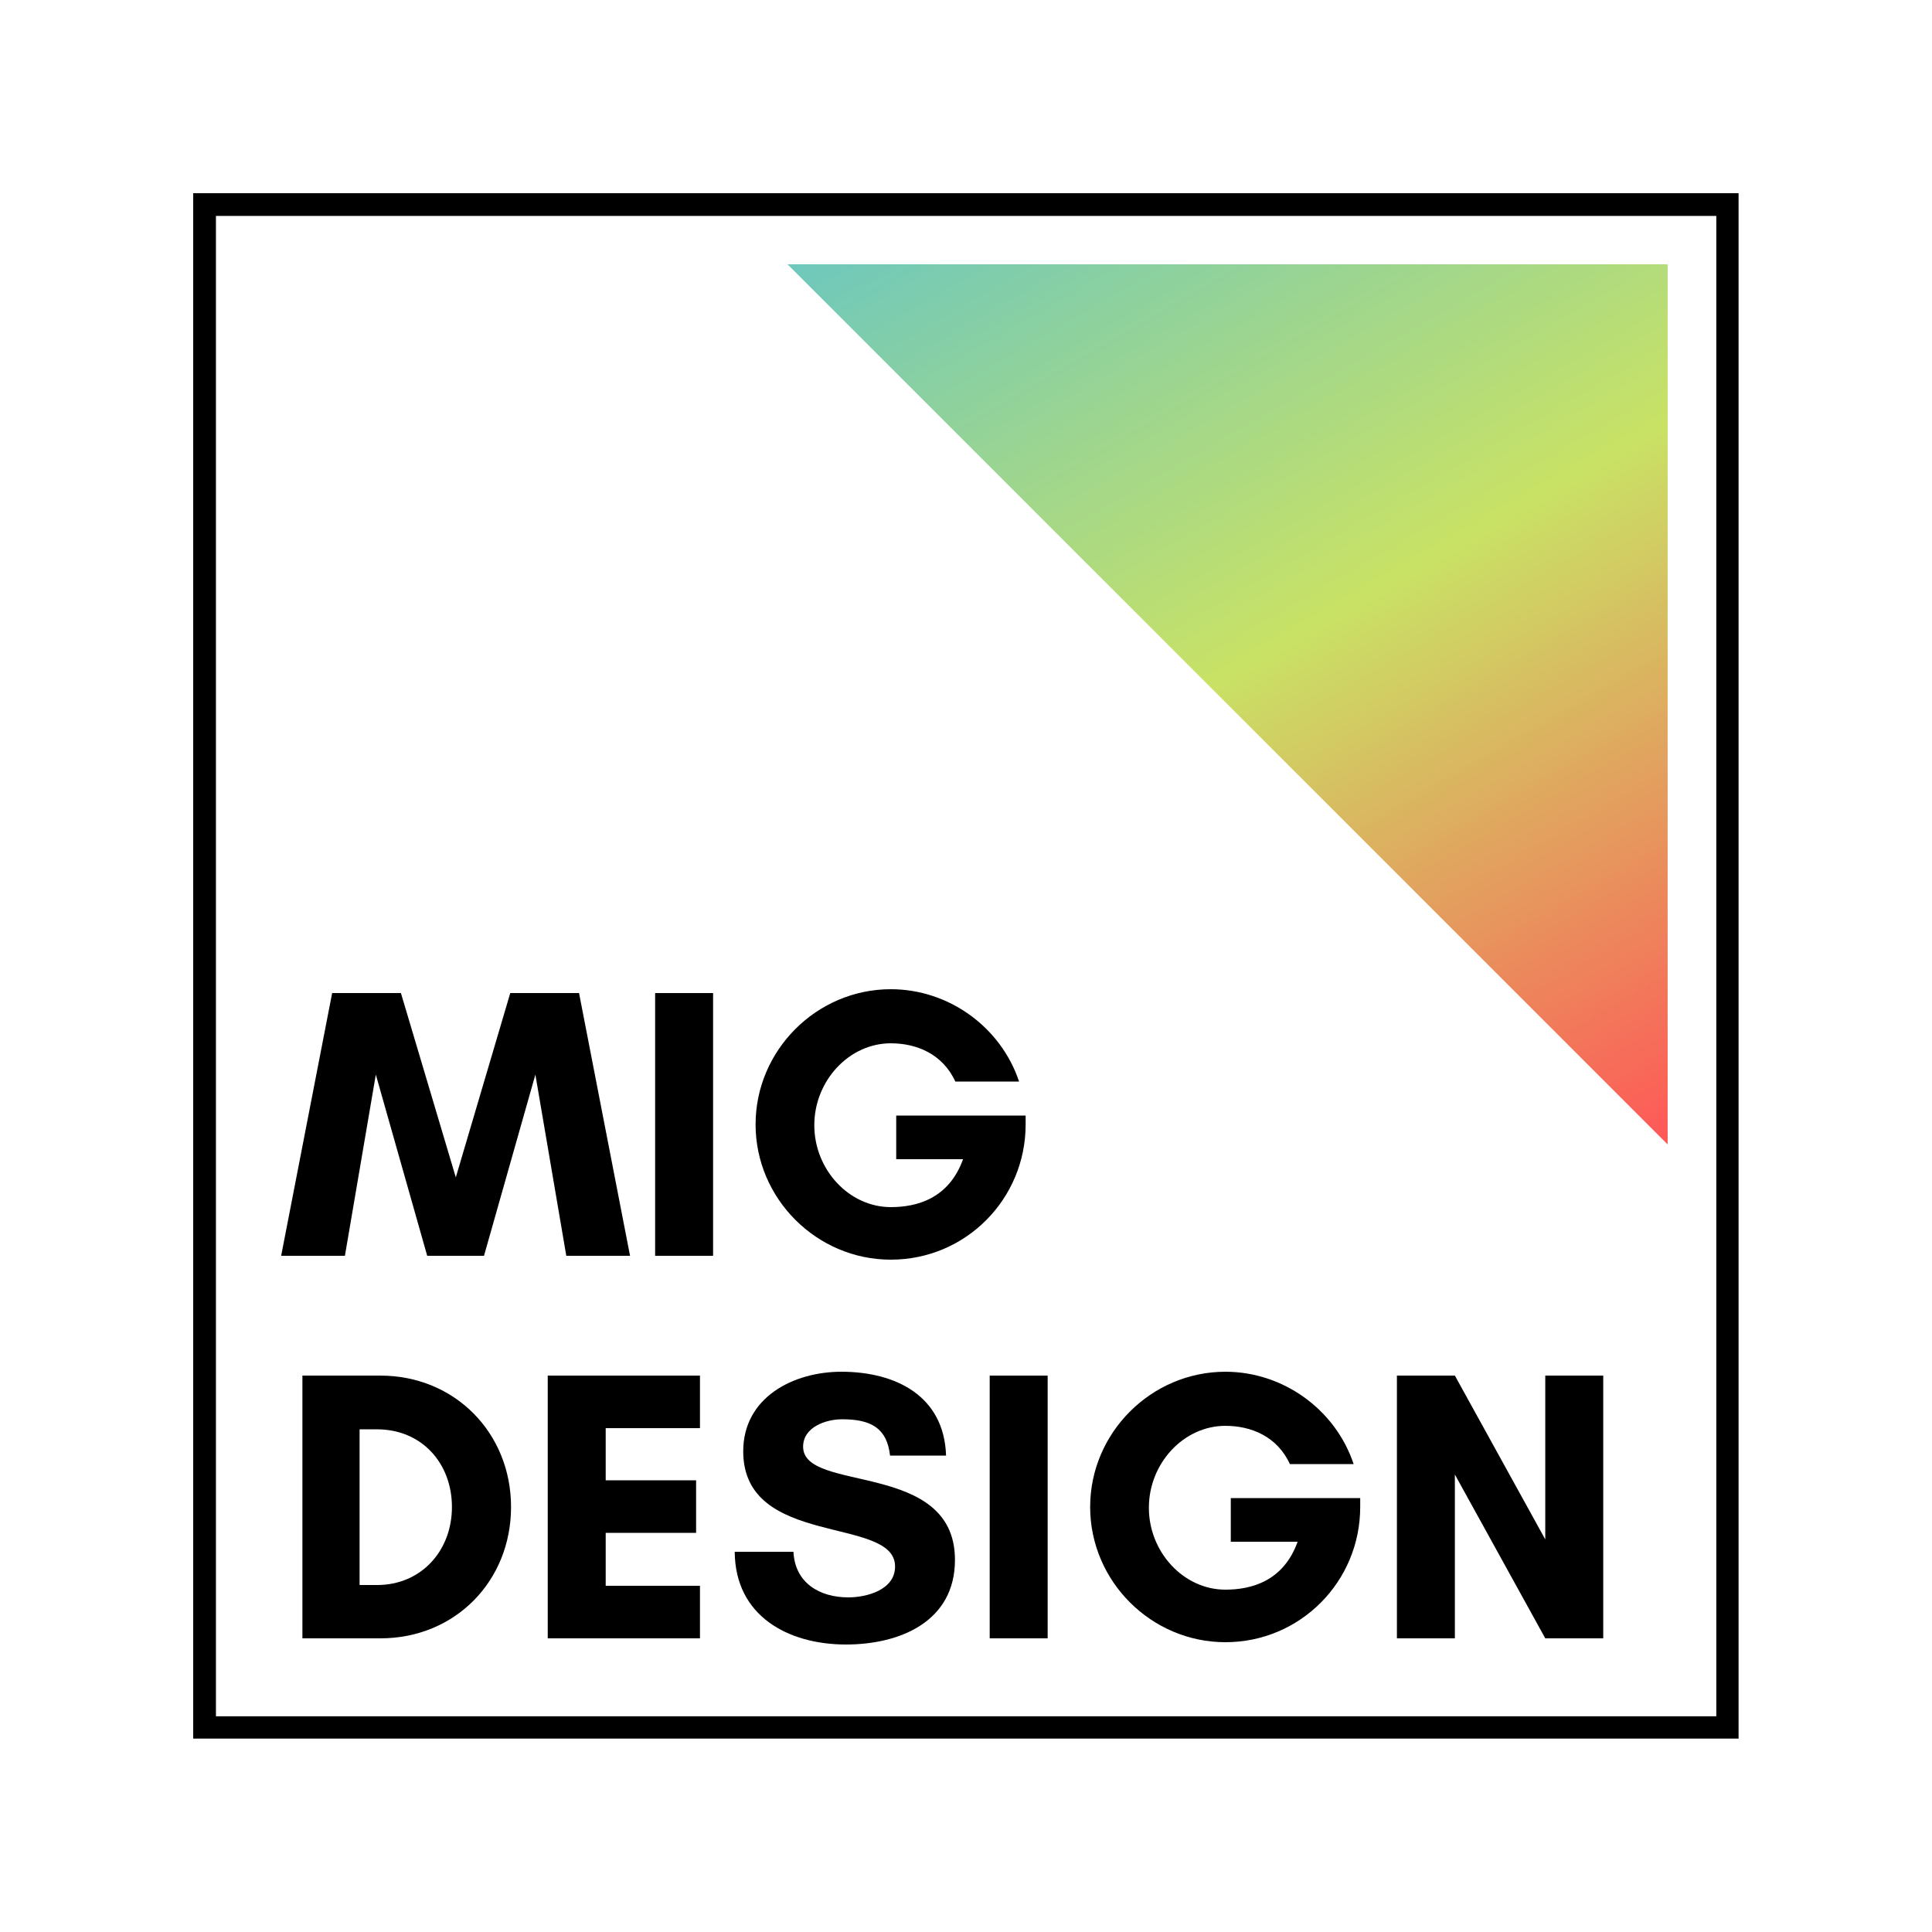<?xml version="1.0" encoding="UTF-8"?>
<svg data-bbox="-37.5 -37.5 450 450" height="500" viewBox="0 0 375 375" width="500" xmlns="http://www.w3.org/2000/svg" data-type="ugc">
    <g>
        <defs>
            <clipPath id="47cd0ed1-880e-432f-9c90-081a8d4274fb">
                <path d="M37.5 37.5h300v4.414h-300Zm295.633 4.414h4.367v291.219h-4.367Zm-295.633 0h4.414v291.219H37.5Zm0 291.219h300v4.367h-300Zm0 0"/>
            </clipPath>
            <clipPath id="516eee0f-026e-4278-b9dc-a587402eaf90">
                <path d="M152.855 51.3h170.836v170.837H152.855Zm0 0"/>
            </clipPath>
            <clipPath id="bd217e6d-2ad7-4bb2-b7a4-5855f8848d7b">
                <path d="M323.855 222.3v-171h-171Zm0 0"/>
            </clipPath>
            <linearGradient id="f5028ce7-5a56-4948-8f94-c227718cc1d2" y2="608.253" gradientUnits="userSpaceOnUse" x2="312.5" y1="17.314" gradientTransform="matrix(-.342 0 0 -.342 323.856 222.3)" x1="-28.679">
                <stop offset="0" stop-color="#FF5757"/>
                <stop offset=".004" stop-color="#FE5857"/>
                <stop offset=".008" stop-color="#FE5957"/>
                <stop offset=".012" stop-color="#FE5A57"/>
                <stop offset=".016" stop-color="#FD5B57"/>
                <stop offset=".02" stop-color="#FD5C58"/>
                <stop offset=".023" stop-color="#FC5D58"/>
                <stop offset=".027" stop-color="#FC5E58"/>
                <stop offset=".031" stop-color="#FC6058"/>
                <stop offset=".035" stop-color="#FB6158"/>
                <stop offset=".039" stop-color="#FB6258"/>
                <stop offset=".043" stop-color="#FA6358"/>
                <stop offset=".047" stop-color="#FA6458"/>
                <stop offset=".051" stop-color="#FA6558"/>
                <stop offset=".055" stop-color="#F96658"/>
                <stop offset=".059" stop-color="#F96759"/>
                <stop offset=".063" stop-color="#F86859"/>
                <stop offset=".066" stop-color="#F86959"/>
                <stop offset=".07" stop-color="#F86A59"/>
                <stop offset=".074" stop-color="#F76B59"/>
                <stop offset=".078" stop-color="#F76C59"/>
                <stop offset=".082" stop-color="#F66D59"/>
                <stop offset=".086" stop-color="#F66E59"/>
                <stop offset=".09" stop-color="#F66F59"/>
                <stop offset=".094" stop-color="#F5705A"/>
                <stop offset=".098" stop-color="#F5715A"/>
                <stop offset=".102" stop-color="#F4725A"/>
                <stop offset=".105" stop-color="#F4735A"/>
                <stop offset=".109" stop-color="#F4745A"/>
                <stop offset=".113" stop-color="#F3755A"/>
                <stop offset=".117" stop-color="#F3765A"/>
                <stop offset=".121" stop-color="#F2775A"/>
                <stop offset=".125" stop-color="#F2795A"/>
                <stop offset=".129" stop-color="#F27A5A"/>
                <stop offset=".133" stop-color="#F17B5B"/>
                <stop offset=".137" stop-color="#F17C5B"/>
                <stop offset=".141" stop-color="#F07D5B"/>
                <stop offset=".145" stop-color="#F07E5B"/>
                <stop offset=".148" stop-color="#F07F5B"/>
                <stop offset=".152" stop-color="#EF805B"/>
                <stop offset=".156" stop-color="#EF815B"/>
                <stop offset=".16" stop-color="#EE825B"/>
                <stop offset=".164" stop-color="#EE835B"/>
                <stop offset=".168" stop-color="#ED845B"/>
                <stop offset=".172" stop-color="#ED855C"/>
                <stop offset=".176" stop-color="#ED865C"/>
                <stop offset=".18" stop-color="#EC875C"/>
                <stop offset=".184" stop-color="#EC885C"/>
                <stop offset=".188" stop-color="#EB895C"/>
                <stop offset=".191" stop-color="#EB8A5C"/>
                <stop offset=".195" stop-color="#EB8B5C"/>
                <stop offset=".199" stop-color="#EA8C5C"/>
                <stop offset=".203" stop-color="#EA8D5C"/>
                <stop offset=".207" stop-color="#E98E5D"/>
                <stop offset=".211" stop-color="#E98F5D"/>
                <stop offset=".215" stop-color="#E9905D"/>
                <stop offset=".219" stop-color="#E8925D"/>
                <stop offset=".223" stop-color="#E8935D"/>
                <stop offset=".227" stop-color="#E7945D"/>
                <stop offset=".23" stop-color="#E7955D"/>
                <stop offset=".234" stop-color="#E7965D"/>
                <stop offset=".238" stop-color="#E6975D"/>
                <stop offset=".242" stop-color="#E6985D"/>
                <stop offset=".246" stop-color="#E5995E"/>
                <stop offset=".25" stop-color="#E59A5E"/>
                <stop offset=".254" stop-color="#E59B5E"/>
                <stop offset=".258" stop-color="#E49C5E"/>
                <stop offset=".262" stop-color="#E49D5E"/>
                <stop offset=".266" stop-color="#E39E5E"/>
                <stop offset=".27" stop-color="#E39F5E"/>
                <stop offset=".273" stop-color="#E3A05E"/>
                <stop offset=".277" stop-color="#E2A15E"/>
                <stop offset=".281" stop-color="#E2A25F"/>
                <stop offset=".285" stop-color="#E1A35F"/>
                <stop offset=".289" stop-color="#E1A45F"/>
                <stop offset=".293" stop-color="#E1A55F"/>
                <stop offset=".297" stop-color="#E0A65F"/>
                <stop offset=".301" stop-color="#E0A75F"/>
                <stop offset=".305" stop-color="#DFA85F"/>
                <stop offset=".309" stop-color="#DFA95F"/>
                <stop offset=".313" stop-color="#DFAA5F"/>
                <stop offset=".316" stop-color="#DEAC5F"/>
                <stop offset=".32" stop-color="#DEAD60"/>
                <stop offset=".324" stop-color="#DDAE60"/>
                <stop offset=".328" stop-color="#DDAF60"/>
                <stop offset=".332" stop-color="#DCB060"/>
                <stop offset=".336" stop-color="#DCB160"/>
                <stop offset=".34" stop-color="#DCB260"/>
                <stop offset=".344" stop-color="#DBB360"/>
                <stop offset=".348" stop-color="#DBB460"/>
                <stop offset=".352" stop-color="#DAB560"/>
                <stop offset=".355" stop-color="#DAB661"/>
                <stop offset=".359" stop-color="#DAB761"/>
                <stop offset=".363" stop-color="#D9B861"/>
                <stop offset=".367" stop-color="#D9B961"/>
                <stop offset=".371" stop-color="#D8BA61"/>
                <stop offset=".375" stop-color="#D8BB61"/>
                <stop offset=".379" stop-color="#D8BC61"/>
                <stop offset=".383" stop-color="#D7BD61"/>
                <stop offset=".387" stop-color="#D7BE61"/>
                <stop offset=".391" stop-color="#D6BF61"/>
                <stop offset=".395" stop-color="#D6C062"/>
                <stop offset=".398" stop-color="#D6C162"/>
                <stop offset=".402" stop-color="#D5C262"/>
                <stop offset=".406" stop-color="#D5C362"/>
                <stop offset=".41" stop-color="#D4C562"/>
                <stop offset=".414" stop-color="#D4C662"/>
                <stop offset=".418" stop-color="#D4C762"/>
                <stop offset=".422" stop-color="#D3C862"/>
                <stop offset=".426" stop-color="#D3C962"/>
                <stop offset=".43" stop-color="#D2CA63"/>
                <stop offset=".434" stop-color="#D2CB63"/>
                <stop offset=".438" stop-color="#D2CC63"/>
                <stop offset=".441" stop-color="#D1CD63"/>
                <stop offset=".445" stop-color="#D1CE63"/>
                <stop offset=".449" stop-color="#D0CF63"/>
                <stop offset=".453" stop-color="#D0D063"/>
                <stop offset=".457" stop-color="#D0D163"/>
                <stop offset=".461" stop-color="#CFD263"/>
                <stop offset=".465" stop-color="#CFD363"/>
                <stop offset=".469" stop-color="#CED464"/>
                <stop offset=".473" stop-color="#CED564"/>
                <stop offset=".477" stop-color="#CDD664"/>
                <stop offset=".48" stop-color="#CDD764"/>
                <stop offset=".484" stop-color="#CDD864"/>
                <stop offset=".488" stop-color="#CCD964"/>
                <stop offset=".492" stop-color="#CCDA64"/>
                <stop offset=".496" stop-color="#CBDB64"/>
                <stop offset=".5" stop-color="#CBDC64"/>
                <stop offset=".504" stop-color="#CBDD65"/>
                <stop offset=".508" stop-color="#CADF65"/>
                <stop offset=".512" stop-color="#CAE065"/>
                <stop offset=".516" stop-color="#C9E165"/>
                <stop offset=".52" stop-color="#C9E165"/>
                <stop offset=".523" stop-color="#C8E266"/>
                <stop offset=".527" stop-color="#C8E266"/>
                <stop offset=".531" stop-color="#C7E167"/>
                <stop offset=".535" stop-color="#C6E168"/>
                <stop offset=".539" stop-color="#C5E168"/>
                <stop offset=".543" stop-color="#C5E169"/>
                <stop offset=".547" stop-color="#C4E06A"/>
                <stop offset=".551" stop-color="#C3E06B"/>
                <stop offset=".555" stop-color="#C2E06B"/>
                <stop offset=".559" stop-color="#C2E06C"/>
                <stop offset=".563" stop-color="#C1E06D"/>
                <stop offset=".566" stop-color="#C0DF6D"/>
                <stop offset=".57" stop-color="#BFDF6E"/>
                <stop offset=".574" stop-color="#BFDF6F"/>
                <stop offset=".578" stop-color="#BEDF70"/>
                <stop offset=".582" stop-color="#BDDF70"/>
                <stop offset=".586" stop-color="#BDDE71"/>
                <stop offset=".59" stop-color="#BCDE72"/>
                <stop offset=".594" stop-color="#BBDE72"/>
                <stop offset=".598" stop-color="#BADE73"/>
                <stop offset=".602" stop-color="#BADE74"/>
                <stop offset=".605" stop-color="#B9DD75"/>
                <stop offset=".609" stop-color="#B8DD75"/>
                <stop offset=".613" stop-color="#B7DD76"/>
                <stop offset=".617" stop-color="#B7DD77"/>
                <stop offset=".621" stop-color="#B6DC77"/>
                <stop offset=".625" stop-color="#B5DC78"/>
                <stop offset=".629" stop-color="#B4DC79"/>
                <stop offset=".633" stop-color="#B4DC7A"/>
                <stop offset=".637" stop-color="#B3DC7A"/>
                <stop offset=".641" stop-color="#B2DB7B"/>
                <stop offset=".645" stop-color="#B1DB7C"/>
                <stop offset=".648" stop-color="#B1DB7C"/>
                <stop offset=".652" stop-color="#B0DB7D"/>
                <stop offset=".656" stop-color="#AFDB7E"/>
                <stop offset=".66" stop-color="#AEDA7F"/>
                <stop offset=".664" stop-color="#AEDA7F"/>
                <stop offset=".668" stop-color="#ADDA80"/>
                <stop offset=".672" stop-color="#ACDA81"/>
                <stop offset=".676" stop-color="#ABDA81"/>
                <stop offset=".68" stop-color="#ABD982"/>
                <stop offset=".684" stop-color="#AAD983"/>
                <stop offset=".688" stop-color="#A9D984"/>
                <stop offset=".691" stop-color="#A8D984"/>
                <stop offset=".695" stop-color="#A8D885"/>
                <stop offset=".699" stop-color="#A7D886"/>
                <stop offset=".703" stop-color="#A6D886"/>
                <stop offset=".707" stop-color="#A6D887"/>
                <stop offset=".711" stop-color="#A5D888"/>
                <stop offset=".715" stop-color="#A4D789"/>
                <stop offset=".719" stop-color="#A3D789"/>
                <stop offset=".723" stop-color="#A3D78A"/>
                <stop offset=".727" stop-color="#A2D78B"/>
                <stop offset=".73" stop-color="#A1D78B"/>
                <stop offset=".734" stop-color="#A0D68C"/>
                <stop offset=".738" stop-color="#A0D68D"/>
                <stop offset=".742" stop-color="#9FD68E"/>
                <stop offset=".746" stop-color="#9ED68E"/>
                <stop offset=".75" stop-color="#9DD58F"/>
                <stop offset=".754" stop-color="#9DD590"/>
                <stop offset=".758" stop-color="#9CD591"/>
                <stop offset=".762" stop-color="#9BD591"/>
                <stop offset=".766" stop-color="#9AD592"/>
                <stop offset=".77" stop-color="#9AD493"/>
                <stop offset=".773" stop-color="#99D493"/>
                <stop offset=".777" stop-color="#98D494"/>
                <stop offset=".781" stop-color="#97D495"/>
                <stop offset=".785" stop-color="#97D496"/>
                <stop offset=".789" stop-color="#96D396"/>
                <stop offset=".793" stop-color="#95D397"/>
                <stop offset=".797" stop-color="#94D398"/>
                <stop offset=".801" stop-color="#94D398"/>
                <stop offset=".805" stop-color="#93D399"/>
                <stop offset=".809" stop-color="#92D29A"/>
                <stop offset=".813" stop-color="#92D29B"/>
                <stop offset=".816" stop-color="#91D29B"/>
                <stop offset=".82" stop-color="#90D29C"/>
                <stop offset=".824" stop-color="#8FD19D"/>
                <stop offset=".828" stop-color="#8FD19D"/>
                <stop offset=".832" stop-color="#8ED19E"/>
                <stop offset=".836" stop-color="#8DD19F"/>
                <stop offset=".84" stop-color="#8CD1A0"/>
                <stop offset=".844" stop-color="#8CD0A0"/>
                <stop offset=".848" stop-color="#8BD0A1"/>
                <stop offset=".852" stop-color="#8AD0A2"/>
                <stop offset=".855" stop-color="#89D0A2"/>
                <stop offset=".859" stop-color="#89D0A3"/>
                <stop offset=".863" stop-color="#88CFA4"/>
                <stop offset=".867" stop-color="#87CFA5"/>
                <stop offset=".871" stop-color="#86CFA5"/>
                <stop offset=".875" stop-color="#86CFA6"/>
                <stop offset=".879" stop-color="#85CEA7"/>
                <stop offset=".883" stop-color="#84CEA7"/>
                <stop offset=".887" stop-color="#83CEA8"/>
                <stop offset=".891" stop-color="#83CEA9"/>
                <stop offset=".895" stop-color="#82CEAA"/>
                <stop offset=".898" stop-color="#81CDAA"/>
                <stop offset=".902" stop-color="#80CDAB"/>
                <stop offset=".906" stop-color="#80CDAC"/>
                <stop offset=".91" stop-color="#7FCDAC"/>
                <stop offset=".914" stop-color="#7ECDAD"/>
                <stop offset=".918" stop-color="#7DCCAE"/>
                <stop offset=".922" stop-color="#7DCCAF"/>
                <stop offset=".926" stop-color="#7CCCAF"/>
                <stop offset=".93" stop-color="#7BCCB0"/>
                <stop offset=".934" stop-color="#7BCCB1"/>
                <stop offset=".938" stop-color="#7ACBB1"/>
                <stop offset=".941" stop-color="#79CBB2"/>
                <stop offset=".945" stop-color="#78CBB3"/>
                <stop offset=".949" stop-color="#78CBB4"/>
                <stop offset=".953" stop-color="#77CAB4"/>
                <stop offset=".957" stop-color="#76CAB5"/>
                <stop offset=".961" stop-color="#75CAB6"/>
                <stop offset=".965" stop-color="#75CAB7"/>
                <stop offset=".969" stop-color="#74CAB7"/>
                <stop offset=".973" stop-color="#73C9B8"/>
                <stop offset=".977" stop-color="#72C9B9"/>
                <stop offset=".98" stop-color="#72C9B9"/>
                <stop offset=".984" stop-color="#71C9BA"/>
                <stop offset=".988" stop-color="#70C9BB"/>
                <stop offset=".992" stop-color="#6FC8BC"/>
                <stop offset=".996" stop-color="#6FC8BC"/>
                <stop offset="1" stop-color="#6EC8BD"/>
            </linearGradient>
        </defs>
        <path fill="#ffffff" d="M412.5-37.5v450h-450v-450h450z"/>
        <path fill="#ffffff" d="M412.5-37.5v450h-450v-450h450z"/>
        <path fill="#ffffff" d="M412.5-37.5v450h-450v-450h450z"/>
        <g clip-path="url(#47cd0ed1-880e-432f-9c90-081a8d4274fb)">
            <path d="M37.5 37.5h299.957v299.957H37.5Zm0 0" fill="#000000"/>
        </g>
        <g clip-path="url(#516eee0f-026e-4278-b9dc-a587402eaf90)">
            <g clip-path="url(#bd217e6d-2ad7-4bb2-b7a4-5855f8848d7b)">
                <path d="M323.691 222.137V51.3H152.855v170.836Zm0 0" fill="url(#f5028ce7-5a56-4948-8f94-c227718cc1d2)"/>
            </g>
        </g>
        <path d="m122.29 243.75-9.898-50.996H99.041l-10.57 35.773-10.653-35.773H64.47l-9.898 50.996h12.375l6-35.172 9.973 35.172h11.023l9.973-35.172 6 35.172Zm0 0" fill="#000000"/>
        <path d="M138.411 243.75v-50.996h-11.25v50.996Zm0 0" fill="#000000"/>
        <path d="M172.904 202.504c4.95 0 10.05 2.023 12.524 7.426h12.375c-3.524-10.575-13.649-17.926-24.899-17.926-14.398 0-26.246 11.851-26.246 26.25 0 14.398 11.848 26.246 26.246 26.246 14.55 0 26.172-11.773 26.172-26.246v-1.727h-25.121V225h12.973c-2.774 7.727-9.075 9.3-14.024 9.3-8.098 0-14.848-7.273-14.848-15.898s6.75-15.898 14.848-15.898Zm0 0" fill="#000000"/>
        <path d="M69.795 307.652V277.43h3.375c8.699 0 14.55 6.597 14.55 15.074 0 8.473-5.925 15.148-14.55 15.148Zm-11.098-40.648V318h15.148c14.473 0 25.348-11.098 25.348-25.496 0-14.399-10.95-25.5-25.348-25.5Zm0 0" fill="#000000"/>
        <path d="M135.862 307.8h-18.297v-10.273h17.547v-10.199h-17.547v-10.125h18.297v-10.2h-29.547V318h29.547Zm0 0" fill="#000000"/>
        <path d="M164.656 310.05c-5.547 0-10.348-2.773-10.649-8.847H142.61c.074 12.45 10.348 17.996 21.598 17.996 10.425 0 21.148-4.426 21.148-16.422 0-19.425-29.473-12.898-29.473-21.972 0-3.825 4.426-5.325 7.575-5.325 5.625 0 8.699 1.723 9.3 7.047h10.872c-.375-11.62-9.825-16.273-20.32-16.273-9.302 0-19.052 4.95-19.052 15.45 0 18.823 29.473 12.448 29.473 22.347 0 4.574-5.55 6-9.074 6Zm0 0" fill="#000000"/>
        <path d="M203.351 318v-50.996h-11.25V318Zm0 0" fill="#000000"/>
        <path d="M237.844 276.754c4.95 0 10.05 2.023 12.524 7.426h12.375c-3.524-10.575-13.649-17.926-24.899-17.926-14.398 0-26.246 11.851-26.246 26.25 0 14.398 11.848 26.246 26.246 26.246 14.55 0 26.172-11.773 26.172-26.246v-1.727h-25.121v8.473h12.973c-2.774 7.727-9.075 9.3-14.024 9.3-8.098 0-14.848-7.273-14.848-15.898s6.75-15.898 14.848-15.898Zm0 0" fill="#000000"/>
        <path d="M311.186 318v-50.996h-11.25V298.8l-17.547-31.797h-11.25V318h11.25v-31.797L299.936 318Zm0 0" fill="#000000"/>
    </g>
</svg>
